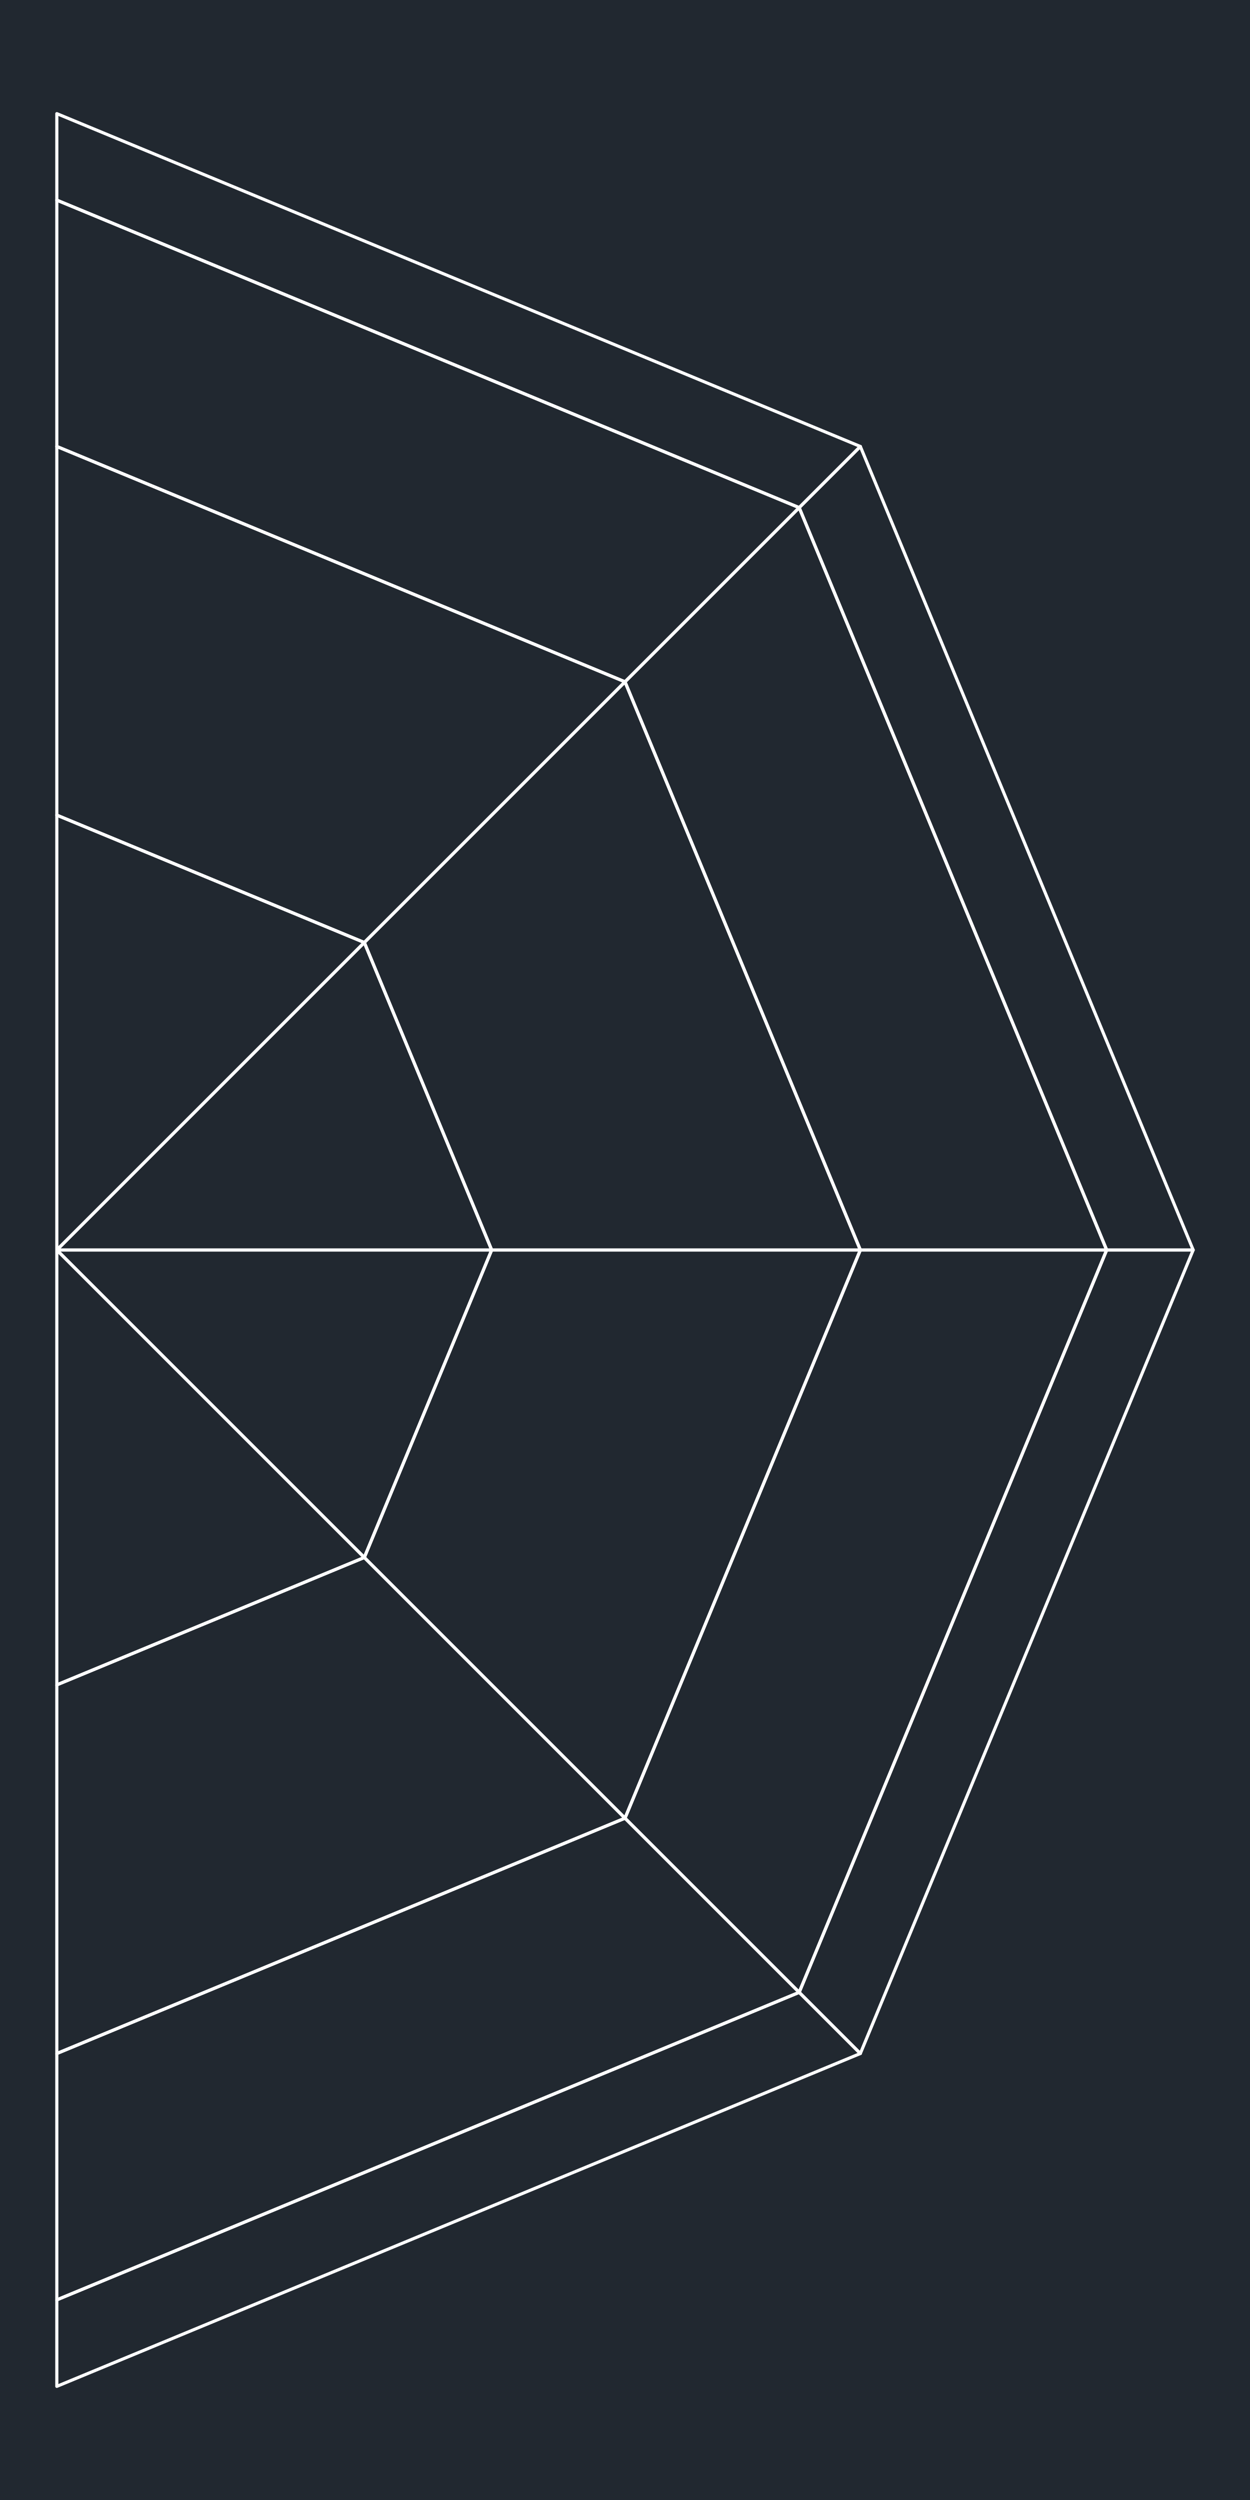 <svg xmlns="http://www.w3.org/2000/svg" width="384" height="768" viewBox="0 0 288 576"><defs><style>*{stroke-linejoin:round;stroke-linecap:butt}</style></defs><g id="figure_1"><path id="patch_1" d="M0 576h288V0H0z" style="fill:#fff"/><g id="axes_1"><path id="patch_2" d="M0 576h288V0H0z" style="fill:#212830"/><path id="patch_3" d="m184.132 116.96 14.092-14.093L13.091 26.182v19.93l171.04 70.847" clip-path="url(#pedac624712)" style="fill:none;stroke:#fff;stroke-width:.72;stroke-linejoin:miter"/><path id="patch_4" d="M13.09 529.889v19.93l185.134-76.686-14.092-14.092L13.09 529.889" clip-path="url(#pedac624712)" style="fill:none;stroke:#fff;stroke-width:.72;stroke-linejoin:miter"/><path id="patch_5" d="m184.132 459.04 14.092 14.093L274.91 288h-19.93l-70.847 171.04" clip-path="url(#pedac624712)" style="fill:none;stroke:#fff;stroke-width:.72;stroke-linejoin:miter"/><path id="patch_6" d="M254.98 288h19.93l-76.686-185.133-14.092 14.092L254.979 288" clip-path="url(#pedac624712)" style="fill:none;stroke:#fff;stroke-width:.72;stroke-linejoin:miter"/><path id="patch_7" d="m144 157.09 40.132-40.13L13.09 46.11v56.756L144 157.09" clip-path="url(#pedac624712)" style="fill:none;stroke:#fff;stroke-width:.72;stroke-linejoin:miter"/><path id="patch_8" d="M13.09 473.133v56.756l171.042-70.848L144 418.909 13.09 473.133" clip-path="url(#pedac624712)" style="fill:none;stroke:#fff;stroke-width:.72;stroke-linejoin:miter"/><path id="patch_9" d="M198.224 288h56.755l-70.847-171.04L144 157.09 198.224 288" clip-path="url(#pedac624712)" style="fill:none;stroke:#fff;stroke-width:.72;stroke-linejoin:miter"/><path id="patch_10" d="m144 418.91 40.132 40.13L254.979 288h-56.755L144 418.91" clip-path="url(#pedac624712)" style="fill:none;stroke:#fff;stroke-width:.72;stroke-linejoin:miter"/><path id="patch_11" d="M13.09 388.193v84.94L144 418.91l-60.062-60.062-70.847 29.346" clip-path="url(#pedac624712)" style="fill:none;stroke:#fff;stroke-width:.72;stroke-linejoin:miter"/><path id="patch_12" d="M13.09 288h100.194l-29.346-70.847L13.091 288" clip-path="url(#pedac624712)" style="fill:none;stroke:#fff;stroke-width:.72;stroke-linejoin:miter"/><path id="patch_13" d="m13.09 288 70.848-70.847-70.847-29.346V288" clip-path="url(#pedac624712)" style="fill:none;stroke:#fff;stroke-width:.72;stroke-linejoin:miter"/><path id="patch_14" d="M13.09 288v100.193l70.848-29.346L13.091 288" clip-path="url(#pedac624712)" style="fill:none;stroke:#fff;stroke-width:.72;stroke-linejoin:miter"/><path id="patch_15" d="m13.09 288 70.848 70.847L113.284 288H13.091" clip-path="url(#pedac624712)" style="fill:none;stroke:#fff;stroke-width:.72;stroke-linejoin:miter"/><path id="patch_16" d="M83.938 358.847 144 418.91 198.224 288h-84.94l-29.346 70.847" clip-path="url(#pedac624712)" style="fill:none;stroke:#fff;stroke-width:.72;stroke-linejoin:miter"/><path id="patch_17" d="M113.284 288h84.94L144 157.09l-60.062 60.063L113.284 288" clip-path="url(#pedac624712)" style="fill:none;stroke:#fff;stroke-width:.72;stroke-linejoin:miter"/><path id="patch_18" d="M83.938 217.153 144 157.09 13.09 102.867v84.94l70.848 29.346" clip-path="url(#pedac624712)" style="fill:none;stroke:#fff;stroke-width:.72;stroke-linejoin:miter"/></g></g><defs><clipPath id="pedac624712"><path d="M0 0h288v576H0z"/></clipPath></defs></svg>
